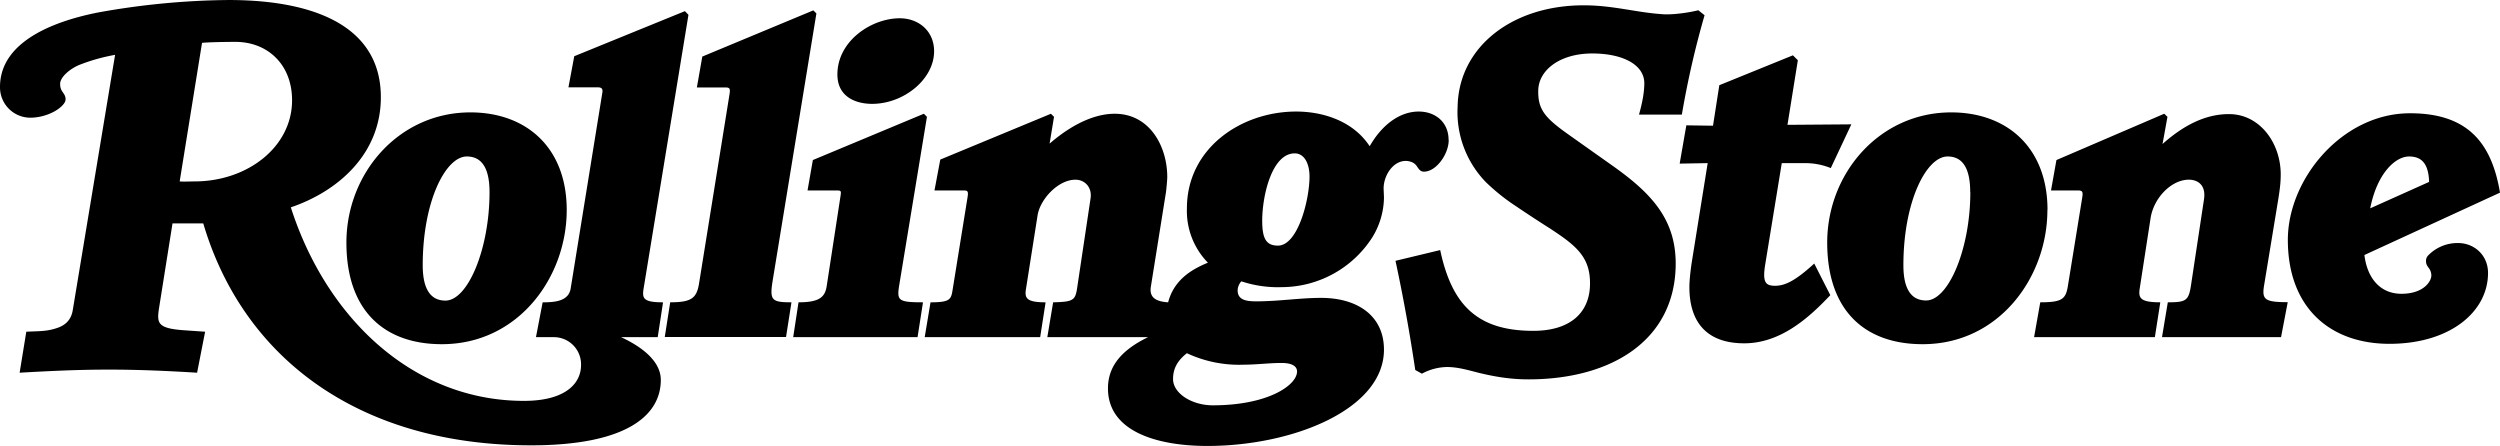 <svg viewBox="154.5 237.895 203 36.21" xmlns="http://www.w3.org/2000/svg">
  <path d="M178.216 246.038c0-2.908-1.986-4.743-4.603-4.743-.611 0-2.166.02-2.708.08l-1.815 11.251c.331.03.902 0 1.204 0 4.311 0 7.922-2.808 7.922-6.588zm32.188-6.949-3.62 22.091c-.15.902-.16 1.263 1.555 1.263l-.432 2.828h-2.978c1.635.753 3.229 1.926 3.229 3.47 0 2.958-2.908 5.314-10.529 5.314-14.109 0-23.424-7.199-26.624-18.02h-2.497l-1.083 6.81c-.201 1.303-.181 1.725 2.136 1.875l1.595.11-.652 3.329c-2.307-.141-4.854-.262-7.391-.251-2.306 0-4.733.12-7.019.251l.542-3.329c.602-.03 1.013-.03 1.404-.071.362-.03.719-.104 1.063-.22.642-.201 1.163-.612 1.303-1.444l3.44-20.747a15.1 15.1 0 0 0-2.868.803c-.762.3-1.595.992-1.595 1.554 0 .241.051.421.151.582.13.2.291.381.291.651 0 .19-.08.301-.18.432-.501.602-1.625 1.082-2.678 1.082a2.466 2.466 0 0 1-2.467-2.466v-.03c0-3.881 4.854-5.436 7.962-6.047a62.284 62.284 0 0 1 10.589-1.013c7.17 0 12.374 2.236 12.374 7.892 0 4.653-3.529 7.661-7.31 8.944 2.878 8.976 9.907 15.714 18.932 15.714 3.43 0 4.633-1.464 4.633-2.898a2.206 2.206 0 0 0-2.134-2.275l-.102-.001h-1.424l.542-2.828c1.003 0 2.106-.09 2.276-1.122l2.577-15.935c.04-.28-.07-.4-.361-.4h-2.397l.472-2.527 8.985-3.66.291.301v-.012zm129.858 23.353-.541 2.828h-9.666l.471-2.828c1.484 0 1.695-.13 1.886-1.403l1.052-6.959c.182-1.193-.541-1.595-1.232-1.595-1.404 0-2.857 1.464-3.109 3.149l-.872 5.645c-.13.803 0 1.163 1.665 1.163l-.441 2.828h-9.807l.501-2.828c1.774 0 2.075-.26 2.246-1.343l1.163-7.17c.08-.502 0-.571-.4-.571h-2.137l.441-2.467 8.754-3.761.262.251-.401 2.206c1.604-1.424 3.379-2.427 5.395-2.427 2.517 0 4.202 2.366 4.202 4.894 0 .592-.051 1.072-.182 1.915l-1.162 7.06c-.201 1.183.01 1.403 1.925 1.403l-.013.01zm-35.438-14.439-1.664 3.54a5.513 5.513 0 0 0-1.996-.401h-1.984l-1.344 8.223c-.241 1.475.039 1.735.802 1.735.822 0 1.665-.422 3.179-1.805l1.304 2.566c-1.795 1.905-4.081 3.911-6.989 3.911-3.089 0-4.453-1.765-4.453-4.563 0-.592.102-1.395.182-1.955l1.303-8.113-2.275.04.541-3.108 2.166.03.512-3.289 5.977-2.427.4.401-.842 5.244 5.184-.04v.011zm-11.912-8.874a73.604 73.604 0 0 0-1.846 8.072h-3.479c.321-1.153.421-1.875.431-2.507.031-1.505-1.684-2.457-4.23-2.457-2.607 0-4.352 1.334-4.383 3.008-.029 1.585.572 2.247 2.578 3.66l3.469 2.457c3.229 2.286 5.174 4.423 5.113 8.112-.109 6.127-5.304 9.226-11.952 9.226-1.554 0-2.848-.25-3.911-.501-.902-.221-1.774-.502-2.717-.502a4.425 4.425 0 0 0-2.025.541l-.541-.3a139.365 139.365 0 0 0-1.605-8.865l3.63-.872c.953 4.492 3.038 6.558 7.562 6.558 2.968 0 4.563-1.443 4.603-3.76.04-2.226-1.113-3.148-3.22-4.532a111.997 111.997 0 0 1-2.757-1.805 16.484 16.484 0 0 1-2.457-1.956 8.15 8.15 0 0 1-2.316-6.157c.08-4.813 4.392-8.223 10.238-8.223 2.446 0 4.353.612 6.558.732.732.03 1.966-.131 2.748-.331l.502.401h.007zm-62.563 2.928c0 2.276-2.467 4.271-5.034 4.271-1.304 0-2.818-.551-2.818-2.386 0-2.728 2.768-4.563 5.064-4.563 1.515.001 2.788 1.014 2.788 2.678zm-.581 5.325-2.206 13.396c-.25 1.505-.281 1.664 1.885 1.664l-.441 2.828h-10.098l.431-2.828c1.665 0 2.146-.4 2.287-1.303l1.123-7.32c.06-.421.07-.461-.361-.461h-2.316l.432-2.467 9.015-3.761.249.252zm-8.975-8.403-3.55 21.689c-.261 1.615-.09 1.774 1.524 1.774l-.441 2.818h-9.847l.441-2.818c1.725 0 2.156-.33 2.347-1.554l2.467-15.322c.08-.501.02-.571-.361-.571h-2.287l.441-2.507 9.015-3.751.251.251v-.009zm130.951 13.687c-.051-1.604-.702-2.065-1.635-2.065-1.063 0-2.576 1.304-3.148 4.211l4.783-2.146zm5.756.872-11.01 5.064c.23 1.885 1.283 3.148 3.008 3.148 1.805 0 2.427-1.013 2.427-1.484a.976.976 0 0 0-.181-.571c-.141-.2-.251-.32-.251-.581a.63.63 0 0 1 .141-.441 3.316 3.316 0 0 1 2.467-1.043c1.284 0 2.427.963 2.427 2.427 0 3.179-3.119 5.756-8.002 5.756-4.813 0-8.253-2.918-8.253-8.443 0-4.943 4.412-10.278 9.917-10.278 4.613-.001 6.619 2.315 7.31 6.446zm-43.019-.04c0-1.995-.651-2.897-1.835-2.897-1.725 0-3.59 3.65-3.59 8.834 0 1.985.672 2.858 1.845 2.858 1.825 0 3.59-4.212 3.59-8.795m6.257 1.454c0 5.436-3.91 10.891-10.127 10.891-4.733 0-7.752-2.758-7.752-8.253 0-5.605 4.232-10.569 10.068-10.569 4.542 0 7.821 2.868 7.821 7.922m-60.938 13.116c0-.411-.381-.691-1.264-.691-1.012 0-2.035.14-3.078.14a9.973 9.973 0 0 1-4.603-.933c-.702.552-1.123 1.184-1.123 2.096 0 1.174 1.534 2.136 3.229 2.136 4.484-.001 6.839-1.635 6.839-2.748m1.014-15.825c0-1.002-.392-1.885-1.204-1.885-1.845 0-2.638 3.42-2.638 5.465 0 1.424.301 2.026 1.274 2.026 1.624 0 2.567-3.73 2.567-5.616m11.302-2.957c0 1.153-1.023 2.567-2.006 2.567-.321 0-.432-.23-.602-.472a.869.869 0 0 0-.441-.32 1.244 1.244 0 0 0-.432-.081c-1.053 0-1.805 1.193-1.805 2.247l.03.722a6.321 6.321 0 0 1-.942 3.229 8.765 8.765 0 0 1-7.351 4.052 9.414 9.414 0 0 1-3.289-.472 1.147 1.147 0 0 0-.301.723c0 .741.592.902 1.494.902 1.876 0 3.55-.281 5.284-.281 2.969 0 5.104 1.464 5.104 4.201 0 4.863-7.421 7.822-14.339 7.822-4.111 0-8.072-1.184-8.072-4.673 0-1.725 1.003-3.068 3.259-4.162h-8.183l.472-2.828c1.645-.04 1.805-.159 1.955-1.202l1.083-7.23c.141-.893-.461-1.524-1.223-1.524-1.424 0-2.878 1.604-3.079 2.898l-.942 5.977c-.121.741.04 1.082 1.594 1.082l-.441 2.828h-9.375l.471-2.828c1.625 0 1.674-.24 1.805-1.082l1.204-7.461c.08-.501 0-.541-.361-.541h-2.326l.471-2.507 8.985-3.721.251.251-.361 2.176c1.805-1.564 3.65-2.427 5.285-2.427 2.868 0 4.271 2.678 4.271 5.134 0 .271-.07.943-.1 1.204l-1.233 7.711c-.15.933.501 1.203 1.404 1.263.451-1.714 1.725-2.606 3.229-3.218a6.018 6.018 0 0 1-1.705-4.413c0-4.883 4.402-7.861 8.874-7.861 2.036 0 4.563.682 5.967 2.817 1.014-1.774 2.467-2.817 3.98-2.817 1.354 0 2.427.862 2.427 2.307m-77.875 4.239c0-1.995-.662-2.897-1.845-2.897-1.725 0-3.58 3.65-3.58 8.834 0 1.985.672 2.868 1.845 2.868 1.825 0 3.58-4.212 3.58-8.805m6.267 1.454c0 5.436-3.911 10.891-10.138 10.891-4.723 0-7.751-2.758-7.751-8.253 0-5.605 4.232-10.569 10.068-10.569 4.553 0 7.822 2.868 7.822 7.922"></path>
</svg>
